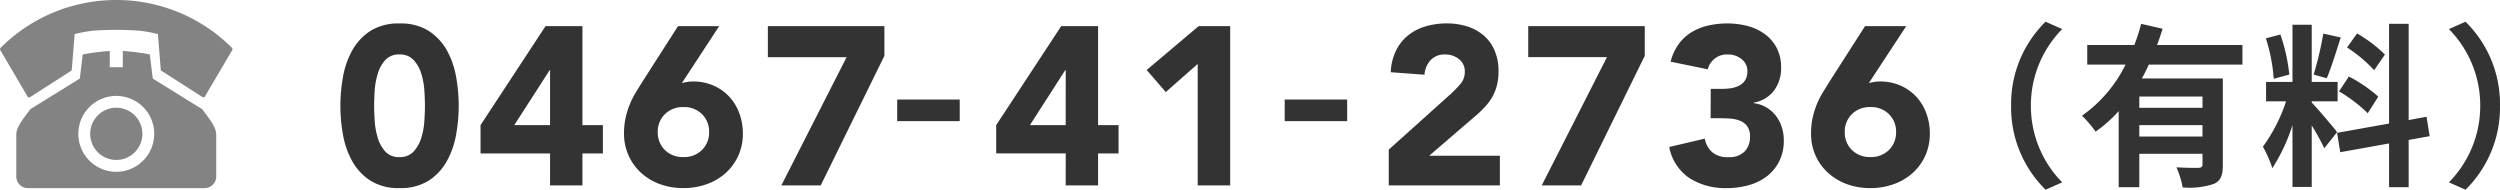 <svg xmlns="http://www.w3.org/2000/svg" width="200.025" height="15.179" viewBox="0 0 200.025 15.179">
  <g id="グループ_25437" data-name="グループ 25437" transform="translate(5006.625 -12983.281)">
    <g id="グループ_25018" data-name="グループ 25018" transform="translate(-5985.957 3343.41)">
      <g id="グループ_25017" data-name="グループ 25017" transform="translate(979.332 9639.871)">
        <path id="パス_1382" data-name="パス 1382" d="M2616.353,1445.445a.134.134,0,0,1-.077-.11l-.227-1.866a19.079,19.079,0,0,0-2.161-.276v1.3h-1.044v-1.3a20.663,20.663,0,0,0-2.161.276l-.226,1.866a.136.136,0,0,1-.071.106l-3.891,2.408c-.605.812-1.129,1.429-1.129,2.061v3.33a.931.931,0,0,0,.929.928h14.141a.93.93,0,0,0,.928-.928v-3.33c0-.631-.523-1.25-1.13-2.061Zm-2.987,7.418a3.036,3.036,0,1,1,3.037-3.036A3.041,3.041,0,0,1,2613.366,1452.863Z" transform="translate(-2604.063 -1439.117)" fill="#838383" fill-rule="evenodd"/>
        <path id="パス_1383" data-name="パス 1383" d="M2753.665,1555.615a2.088,2.088,0,1,0,2.089,2.088A2.091,2.091,0,0,0,2753.665,1555.615Z" transform="translate(-2744.362 -1546.996)" fill="#838383" fill-rule="evenodd"/>
        <path id="パス_1384" data-name="パス 1384" d="M2591.694,1346.233a13.056,13.056,0,0,0-5.873-3.393,13.175,13.175,0,0,0-6.783,0,13.035,13.035,0,0,0-5.873,3.393.132.132,0,0,0-.016.17l2.188,3.726a.135.135,0,0,0,.178.049l3.285-2.107a.137.137,0,0,0,.07-.108l.227-2.839a10.768,10.768,0,0,1,1.283-.249c.466-.061,1.583-.092,2.049-.092s1.583.031,2.047.092a10.735,10.735,0,0,1,1.285.249l.227,2.839a.131.131,0,0,0,.075.11l3.28,2.1a.132.132,0,0,0,.177-.052l2.194-3.732A.134.134,0,0,0,2591.694,1346.233Z" transform="translate(-2573.126 -1342.396)" fill="#838383" fill-rule="evenodd"/>
      </g>
    </g>
    <g id="グループ_25016" data-name="グループ 25016" transform="translate(-5993.781 3346.695)">
      <path id="パス_316389" data-name="パス 316389" d="M-19.558-5.32A9.226,9.226,0,0,0-16.8,1.4l1.33-.588A8.7,8.7,0,0,1-17.976-5.32a8.7,8.7,0,0,1,2.506-6.132l-1.33-.588A9.226,9.226,0,0,0-19.558-5.32Zm15.316.168H-9.3v-.9h5.054ZM-9.3-2.856v-.91h5.054v.91ZM-1.05-8.61v-1.568H-7.882c.168-.434.308-.868.448-1.3l-1.722-.392A13.967,13.967,0,0,1-9.7-10.178h-3.766V-8.61H-10.4a10.872,10.872,0,0,1-3.486,4.088A9.383,9.383,0,0,1-12.8-3.248a10.261,10.261,0,0,0,1.848-1.638V1.2H-9.3V-1.47h5.054v.84c0,.2-.084.266-.322.28s-1.05,0-1.764-.042a6.91,6.91,0,0,1,.5,1.61A6.166,6.166,0,0,0-3.346.938c.574-.252.728-.7.728-1.526V-7.5H-9.1A11.705,11.705,0,0,0-8.54-8.61Zm11.4-.8A10.521,10.521,0,0,0,8.12-11.1l-.8,1.12a11.264,11.264,0,0,1,2.17,1.82ZM6.678-6.468a11.84,11.84,0,0,1,2.3,1.75l.84-1.33a11.692,11.692,0,0,0-2.352-1.61Zm-1.26-4.62a26.042,26.042,0,0,1-.77,3.276l1.05.294c.35-.812.756-2.142,1.12-3.262ZM2.7-7.812a14.037,14.037,0,0,0-.714-3.206L.826-10.71a13.844,13.844,0,0,1,.63,3.234ZM6.524-3.206C6.23-3.6,4.9-5.166,4.494-5.572v-.1H6.566V-7.224H4.494V-11.8H2.954v4.578H.84V-5.67h1.6A12.961,12.961,0,0,1,.588-2.044,9.893,9.893,0,0,1,1.344-.322a14.368,14.368,0,0,0,1.61-3.444V1.176h1.54V-3.738A18.7,18.7,0,0,1,5.5-1.918Zm7.406.322-.252-1.554-1.428.266v-7.7H10.682v7.98L6.524-3.15,6.776-1.6l3.906-.7V1.2H12.25v-3.78ZM19.558-5.32A9.226,9.226,0,0,0,16.8-12.04l-1.33.588A8.7,8.7,0,0,1,17.976-5.32,8.7,8.7,0,0,1,15.47.812L16.8,1.4A9.226,9.226,0,0,0,19.558-5.32Z" transform="translate(1167.623 9650.364)" fill="#333"/>
      <g id="グループ_25015" data-name="グループ 25015">
        <path id="パス_316390" data-name="パス 316390" d="M-63.594-6.372a13.208,13.208,0,0,1,.207-2.3,6.751,6.751,0,0,1,.738-2.124A4.395,4.395,0,0,1-61.2-12.357a4.183,4.183,0,0,1,2.34-.6,4.183,4.183,0,0,1,2.34.6A4.395,4.395,0,0,1-55.071-10.8a6.75,6.75,0,0,1,.738,2.124,13.207,13.207,0,0,1,.207,2.3,13.207,13.207,0,0,1-.207,2.3,6.75,6.75,0,0,1-.738,2.124A4.395,4.395,0,0,1-56.52-.387a4.183,4.183,0,0,1-2.34.6,4.183,4.183,0,0,1-2.34-.6,4.395,4.395,0,0,1-1.449-1.557,6.751,6.751,0,0,1-.738-2.124A13.208,13.208,0,0,1-63.594-6.372Zm2.7,0q0,.5.045,1.206a5.894,5.894,0,0,0,.243,1.35,2.867,2.867,0,0,0,.6,1.1,1.459,1.459,0,0,0,1.143.45,1.465,1.465,0,0,0,1.134-.45,2.805,2.805,0,0,0,.612-1.1,5.894,5.894,0,0,0,.243-1.35q.045-.7.045-1.206t-.045-1.206a5.894,5.894,0,0,0-.243-1.35,2.805,2.805,0,0,0-.612-1.1,1.465,1.465,0,0,0-1.134-.45,1.459,1.459,0,0,0-1.143.45,2.867,2.867,0,0,0-.6,1.1,5.894,5.894,0,0,0-.243,1.35Q-60.894-6.876-60.894-6.372Zm14.076,3.816H-52.38V-4.824l5.2-7.92h2.952v7.92h1.638v2.268h-1.638V0h-2.592Zm0-6.66h-.036L-49.68-4.824h2.862ZM-36.27-8.19q.216-.054.432-.09a2.734,2.734,0,0,1,.45-.036,4.032,4.032,0,0,1,1.638.324,3.787,3.787,0,0,1,1.26.882,3.948,3.948,0,0,1,.81,1.323,4.585,4.585,0,0,1,.288,1.629,4.231,4.231,0,0,1-.369,1.791A4.2,4.2,0,0,1-32.769-.99,4.522,4.522,0,0,1-34.281-.1a5.447,5.447,0,0,1-1.863.315A5.425,5.425,0,0,1-38.016-.1a4.541,4.541,0,0,1-1.5-.891,4.2,4.2,0,0,1-1.008-1.377A4.231,4.231,0,0,1-40.9-4.158a5.773,5.773,0,0,1,.126-1.251,6.558,6.558,0,0,1,.333-1.071,6.891,6.891,0,0,1,.486-.963q.279-.459.585-.945l2.79-4.356h3.294Zm2.178,3.924A1.94,1.94,0,0,0-34.659-5.7a2.008,2.008,0,0,0-1.485-.567,2.008,2.008,0,0,0-1.485.567A1.94,1.94,0,0,0-38.2-4.266a1.94,1.94,0,0,0,.567,1.431,2.008,2.008,0,0,0,1.485.567,2.008,2.008,0,0,0,1.485-.567A1.94,1.94,0,0,0-34.092-4.266Zm11-5.994h-6.3v-2.484h9.324v2.376L-25.164,0h-3.15Zm17.532,7.7h-5.562V-4.824l5.2-7.92H-2.97v7.92h1.638v2.268H-2.97V0H-5.562Zm0-6.66H-5.6L-8.424-4.824h2.862ZM5-9.72,2.448-7.47.918-9.234l4.158-3.51H7.6V0H5ZM20.286-2.862l4.95-4.446a9.307,9.307,0,0,0,.756-.774A1.483,1.483,0,0,0,26.37-9.09a1.224,1.224,0,0,0-.468-1.017,1.721,1.721,0,0,0-1.1-.369,1.508,1.508,0,0,0-1.179.468,1.887,1.887,0,0,0-.477,1.152l-2.7-.2a4.393,4.393,0,0,1,.414-1.719,3.612,3.612,0,0,1,.954-1.215,4.017,4.017,0,0,1,1.395-.729,5.958,5.958,0,0,1,1.737-.243,5.264,5.264,0,0,1,1.62.243,3.773,3.773,0,0,1,1.314.72,3.274,3.274,0,0,1,.873,1.2,4.146,4.146,0,0,1,.315,1.674,4.492,4.492,0,0,1-.126,1.107,3.748,3.748,0,0,1-.351.9,4.109,4.109,0,0,1-.531.747,8.717,8.717,0,0,1-.666.666l-3.87,3.33h5.652V0H20.286Zm17.46-7.4h-6.3v-2.484H40.77v2.376L35.676,0h-3.15Zm8.3,2.538h.882a4.969,4.969,0,0,0,.738-.054,2.106,2.106,0,0,0,.657-.207,1.226,1.226,0,0,0,.477-.432,1.325,1.325,0,0,0,.18-.729,1.184,1.184,0,0,0-.459-.954,1.711,1.711,0,0,0-1.125-.378,1.585,1.585,0,0,0-1.044.342,1.568,1.568,0,0,0-.54.846L42.84-9.9a4.09,4.09,0,0,1,.648-1.413,3.568,3.568,0,0,1,1.026-.945,4.529,4.529,0,0,1,1.323-.531,6.721,6.721,0,0,1,1.539-.171A6.347,6.347,0,0,1,49-12.753a4,4,0,0,1,1.377.648A3.242,3.242,0,0,1,51.327-11a3.354,3.354,0,0,1,.351,1.584A2.976,2.976,0,0,1,51.12-7.6a2.557,2.557,0,0,1-1.62.972v.054a2.522,2.522,0,0,1,1.017.342,2.746,2.746,0,0,1,.747.666,2.919,2.919,0,0,1,.468.9A3.449,3.449,0,0,1,51.894-3.6a3.622,3.622,0,0,1-.369,1.674,3.5,3.5,0,0,1-.99,1.2,4.238,4.238,0,0,1-1.458.711A6.557,6.557,0,0,1,47.3.216a5.328,5.328,0,0,1-2.943-.792,3.848,3.848,0,0,1-1.629-2.5l2.844-.666a1.94,1.94,0,0,0,.585,1.08,1.9,1.9,0,0,0,1.305.4,1.693,1.693,0,0,0,1.305-.459,1.671,1.671,0,0,0,.423-1.179,1.362,1.362,0,0,0-.225-.837,1.344,1.344,0,0,0-.585-.441,2.588,2.588,0,0,0-.81-.171q-.45-.027-.9-.027h-.63ZM58.7-8.19q.216-.054.432-.09a2.734,2.734,0,0,1,.45-.036,4.032,4.032,0,0,1,1.638.324,3.787,3.787,0,0,1,1.26.882,3.948,3.948,0,0,1,.81,1.323,4.585,4.585,0,0,1,.288,1.629,4.231,4.231,0,0,1-.369,1.791A4.2,4.2,0,0,1,62.2-.99,4.522,4.522,0,0,1,60.687-.1a5.447,5.447,0,0,1-1.863.315A5.425,5.425,0,0,1,56.952-.1a4.541,4.541,0,0,1-1.5-.891,4.2,4.2,0,0,1-1.008-1.377,4.231,4.231,0,0,1-.369-1.791A5.773,5.773,0,0,1,54.2-5.409a6.558,6.558,0,0,1,.333-1.071,6.891,6.891,0,0,1,.486-.963q.279-.459.585-.945l2.79-4.356h3.294Zm2.178,3.924A1.94,1.94,0,0,0,60.309-5.7a2.008,2.008,0,0,0-1.485-.567,2.008,2.008,0,0,0-1.485.567,1.94,1.94,0,0,0-.567,1.431,1.94,1.94,0,0,0,.567,1.431,2.008,2.008,0,0,0,1.485.567,2.008,2.008,0,0,0,1.485-.567A1.94,1.94,0,0,0,60.876-4.266Z" transform="translate(1077.984 9651.421)" fill="#333"/>
        <path id="パス_315641" data-name="パス 315641" d="M1.376-8.448h5V-6.72h-5Z" transform="translate(1057.567 9652.998)" fill="#333"/>
        <path id="パス_315642" data-name="パス 315642" d="M1.376-8.448h5V-6.72h-5Z" transform="translate(1088.567 9652.998)" fill="#333"/>
      </g>
    </g>
  </g>
</svg>
